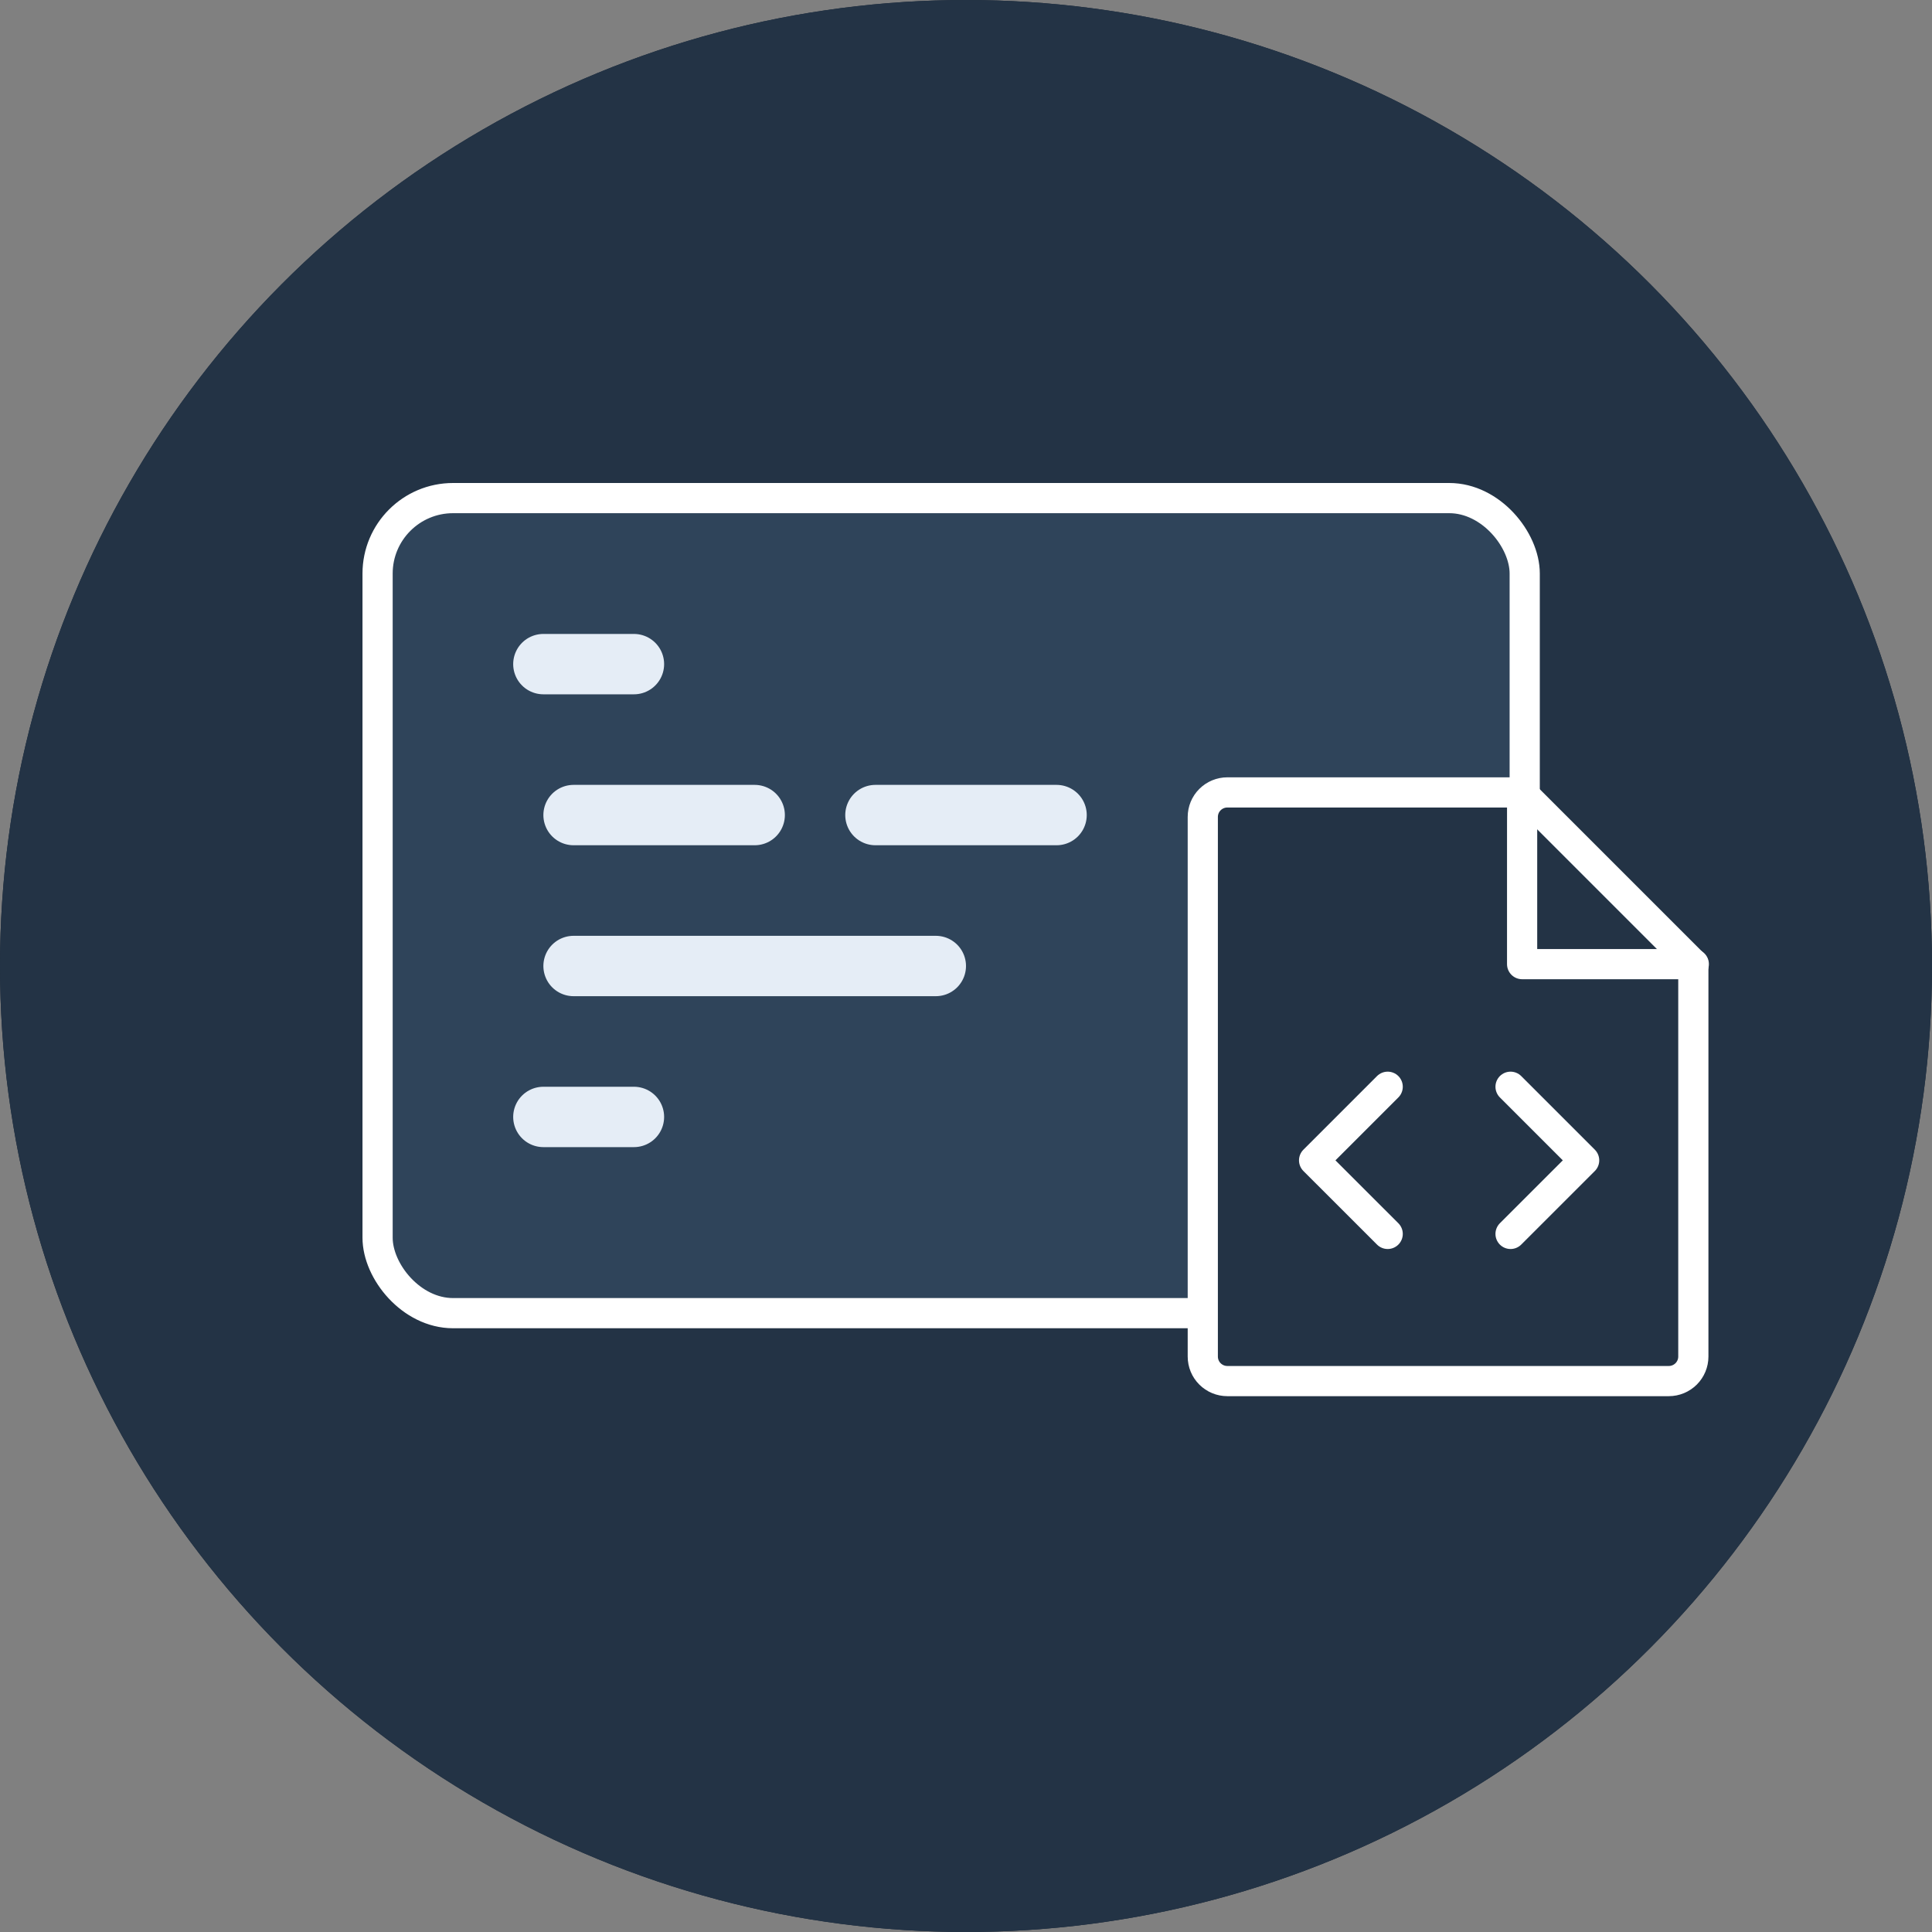 <svg width="64" height="64" viewBox="0 0 64 64" fill="none" xmlns="http://www.w3.org/2000/svg">
<rect x="0" y="0" width="64" height="64" fill="#808080" stroke="none"/>
<circle cx="32" cy="32" r="32" fill="#182534"/>
<circle cx="32" cy="32" r="32" fill="#233345"/>
<rect x="12.508" y="16.5" width="38" height="27" rx="2.5" fill="#2F445A" stroke="white"/>
<line x1="18" y1="22" x2="21" y2="22" stroke="#E5EDF6" stroke-width="2" stroke-linecap="round"/>
<line x1="18" y1="37" x2="21" y2="37" stroke="#E5EDF6" stroke-width="2" stroke-linecap="round"/>
<line x1="19" y1="27" x2="25" y2="27" stroke="#E5EDF6" stroke-width="2" stroke-linecap="round"/>
<line x1="19" y1="32" x2="31" y2="32" stroke="#E5EDF6" stroke-width="2" stroke-linecap="round"/>
<line x1="29" y1="27" x2="35" y2="27" stroke="#E5EDF6" stroke-width="2" stroke-linecap="round"/>
<path d="M55.281 45.75C55.497 45.75 55.703 45.664 55.856 45.512C56.008 45.36 56.094 45.153 56.094 44.938V31.938L50.406 26.25H40.656C40.441 26.25 40.234 26.336 40.082 26.488C39.929 26.64 39.844 26.847 39.844 27.062V44.938C39.844 45.153 39.929 45.36 40.082 45.512C40.234 45.664 40.441 45.75 40.656 45.75H55.281Z" fill="#233345" stroke="white" stroke-linecap="round" stroke-linejoin="round"/>
<path d="M50.422 26.25V31.938H56.109" stroke="white" stroke-linecap="round" stroke-linejoin="round"/>
<path d="M50.039 36L52.477 38.438L50.039 40.875" stroke="white" stroke-linecap="round" stroke-linejoin="round"/>
<path d="M45.969 36L43.531 38.438L45.969 40.875" stroke="white" stroke-linecap="round" stroke-linejoin="round"/>
</svg>
